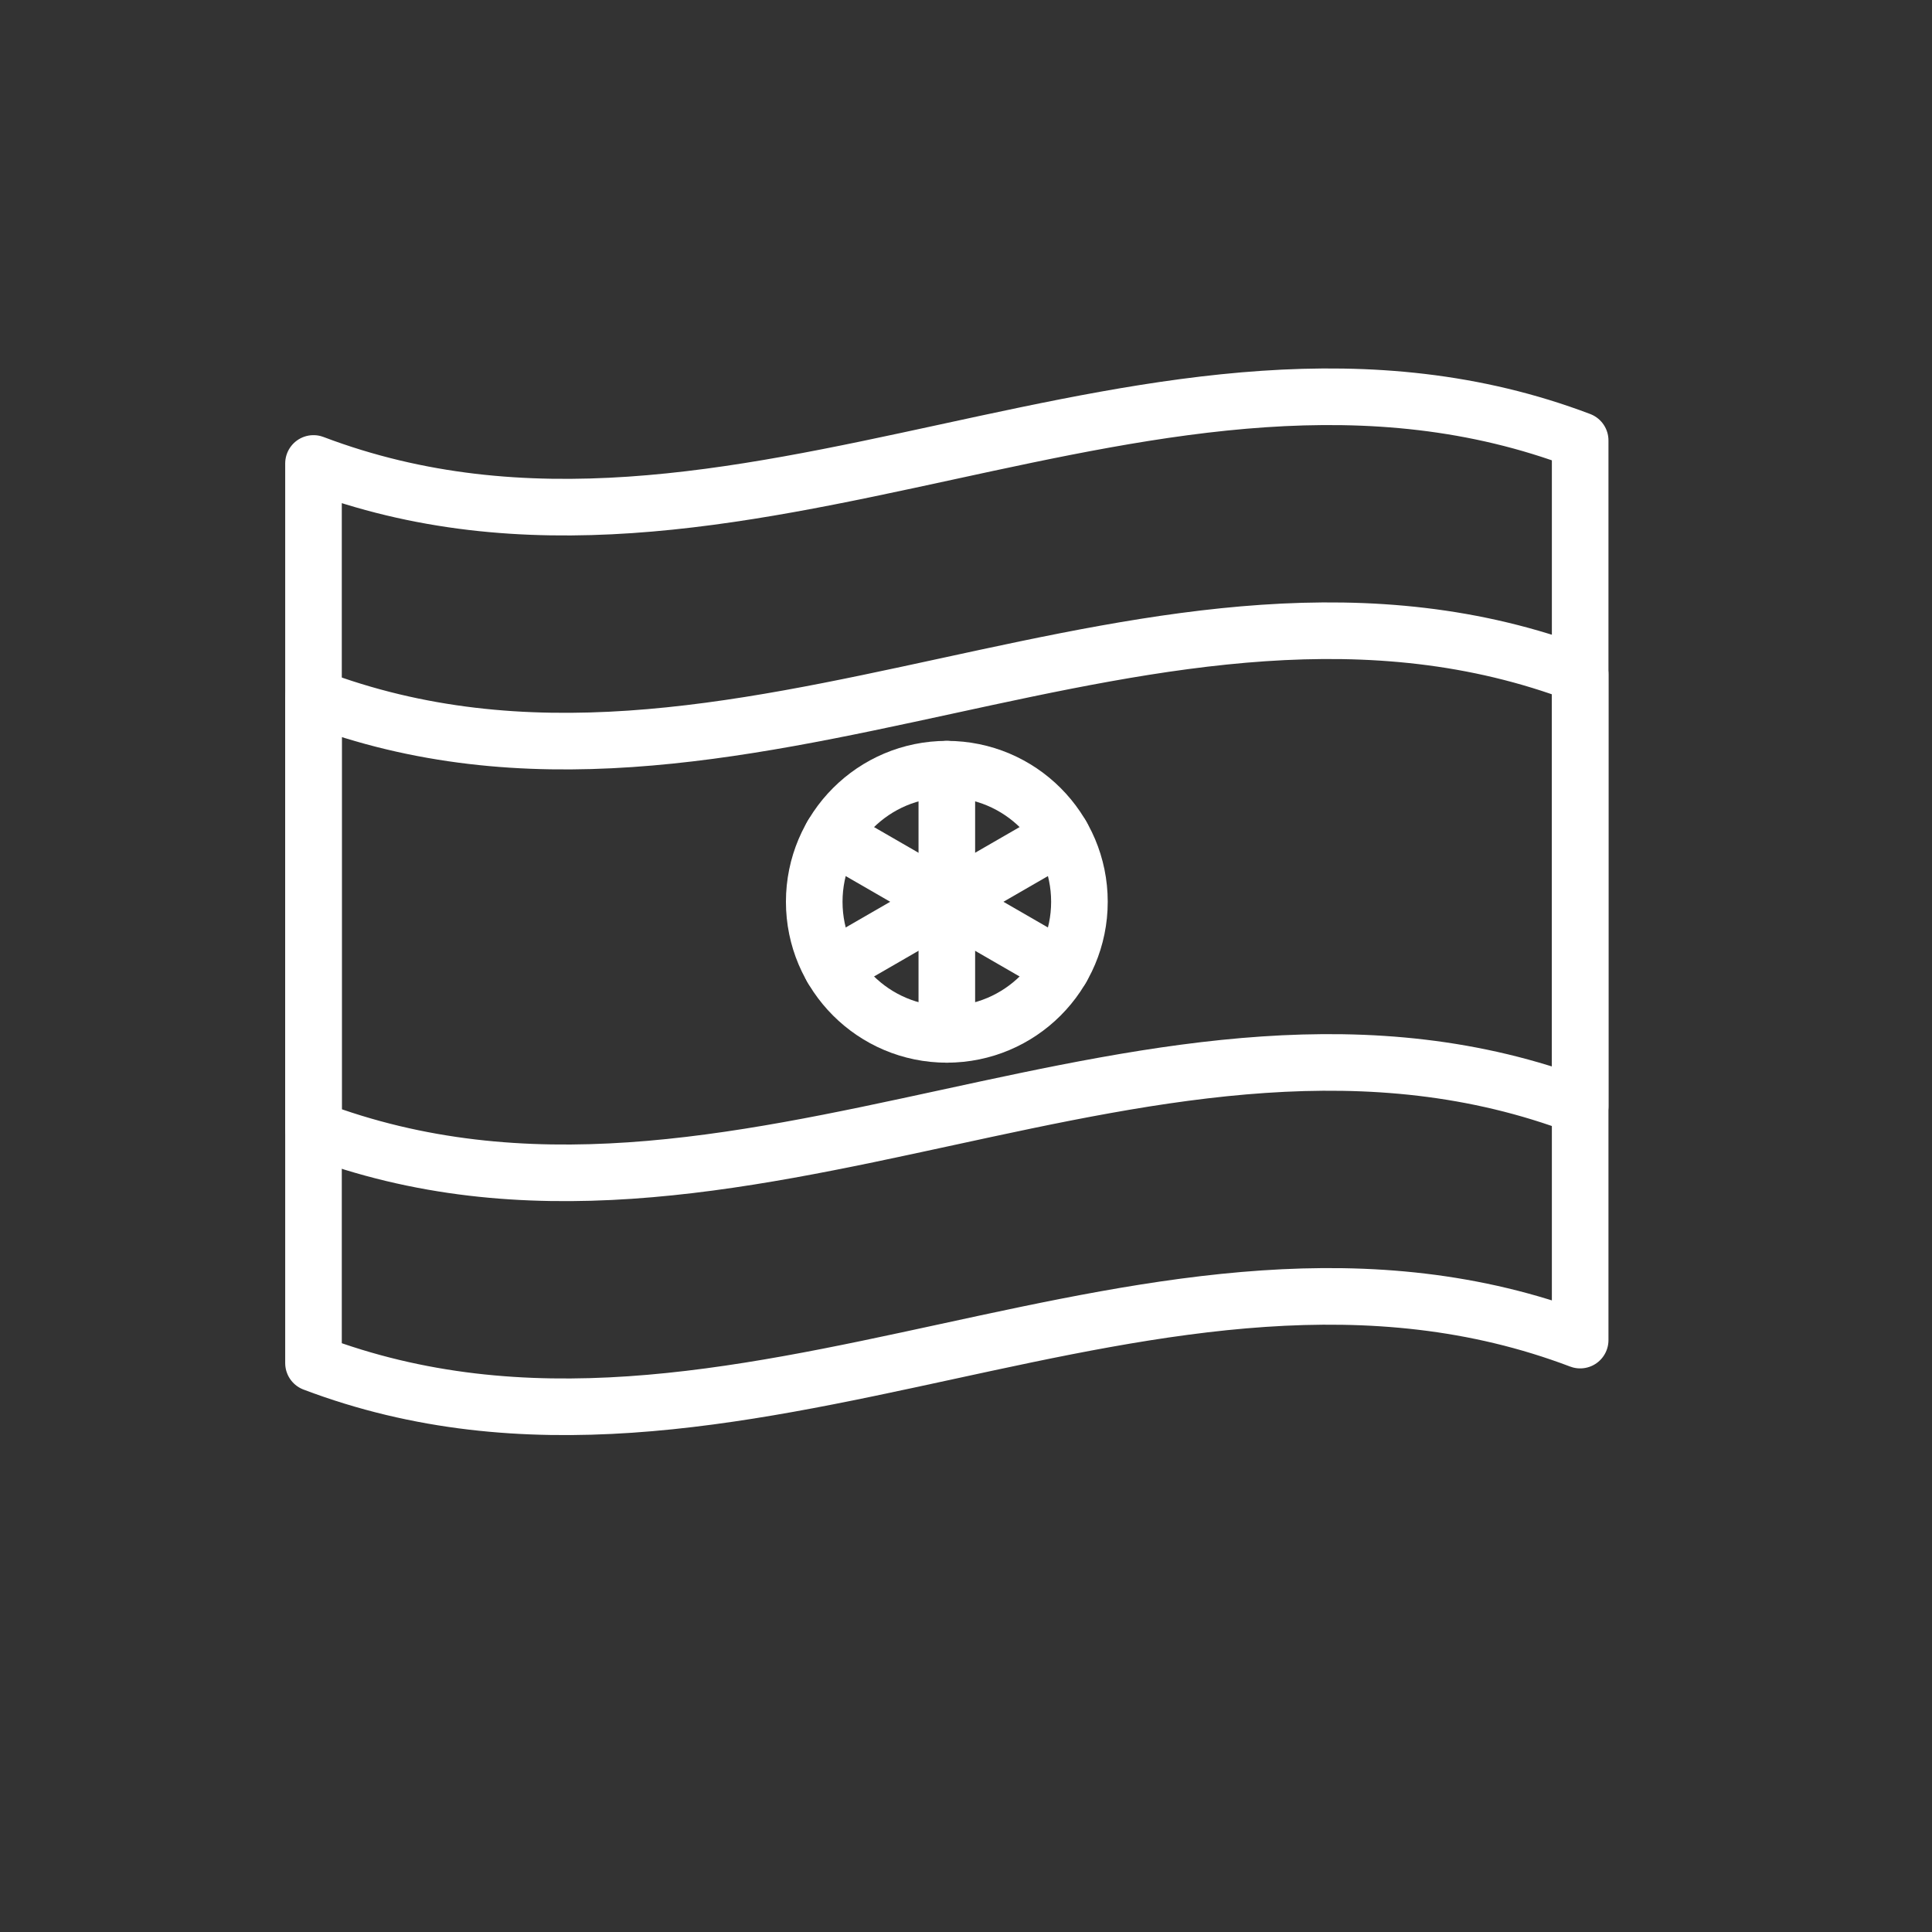 <svg xmlns="http://www.w3.org/2000/svg" viewBox="0 0 512 512">
  <rect x="0" y="0" width="512" height="512" fill="#333333" stroke="none"/>
  <defs>
    <style>
      .a {
        fill: none;
        stroke: #fff;
        stroke-linecap: round;
        stroke-linejoin: round;
        stroke-width: 15px;
      }
    </style>
  </defs>
  <g>
    <g>
      <path class="a" d="M418.76,355.14C306.87,312.72,195,403.65,83.08,361.23V122.82C195,165.24,306.87,74.31,418.76,116.73Z"/>
      <path class="a" d="M418.76,293.14C306.87,250.72,195,341.65,83.08,299.23V184.82c111.89,42.43,223.79-48.51,335.68-6.09Z"/>
    </g>
    <circle class="a" cx="250.92" cy="238.98" r="35.14"/>
    <line class="a" x1="250.92" y1="274.12" x2="250.92" y2="203.84"/>
    <line class="a" x1="281.35" y1="256.55" x2="220.48" y2="221.41"/>
    <line class="a" x1="281.35" y1="221.41" x2="220.48" y2="256.55"/>
  </g>
</svg>
